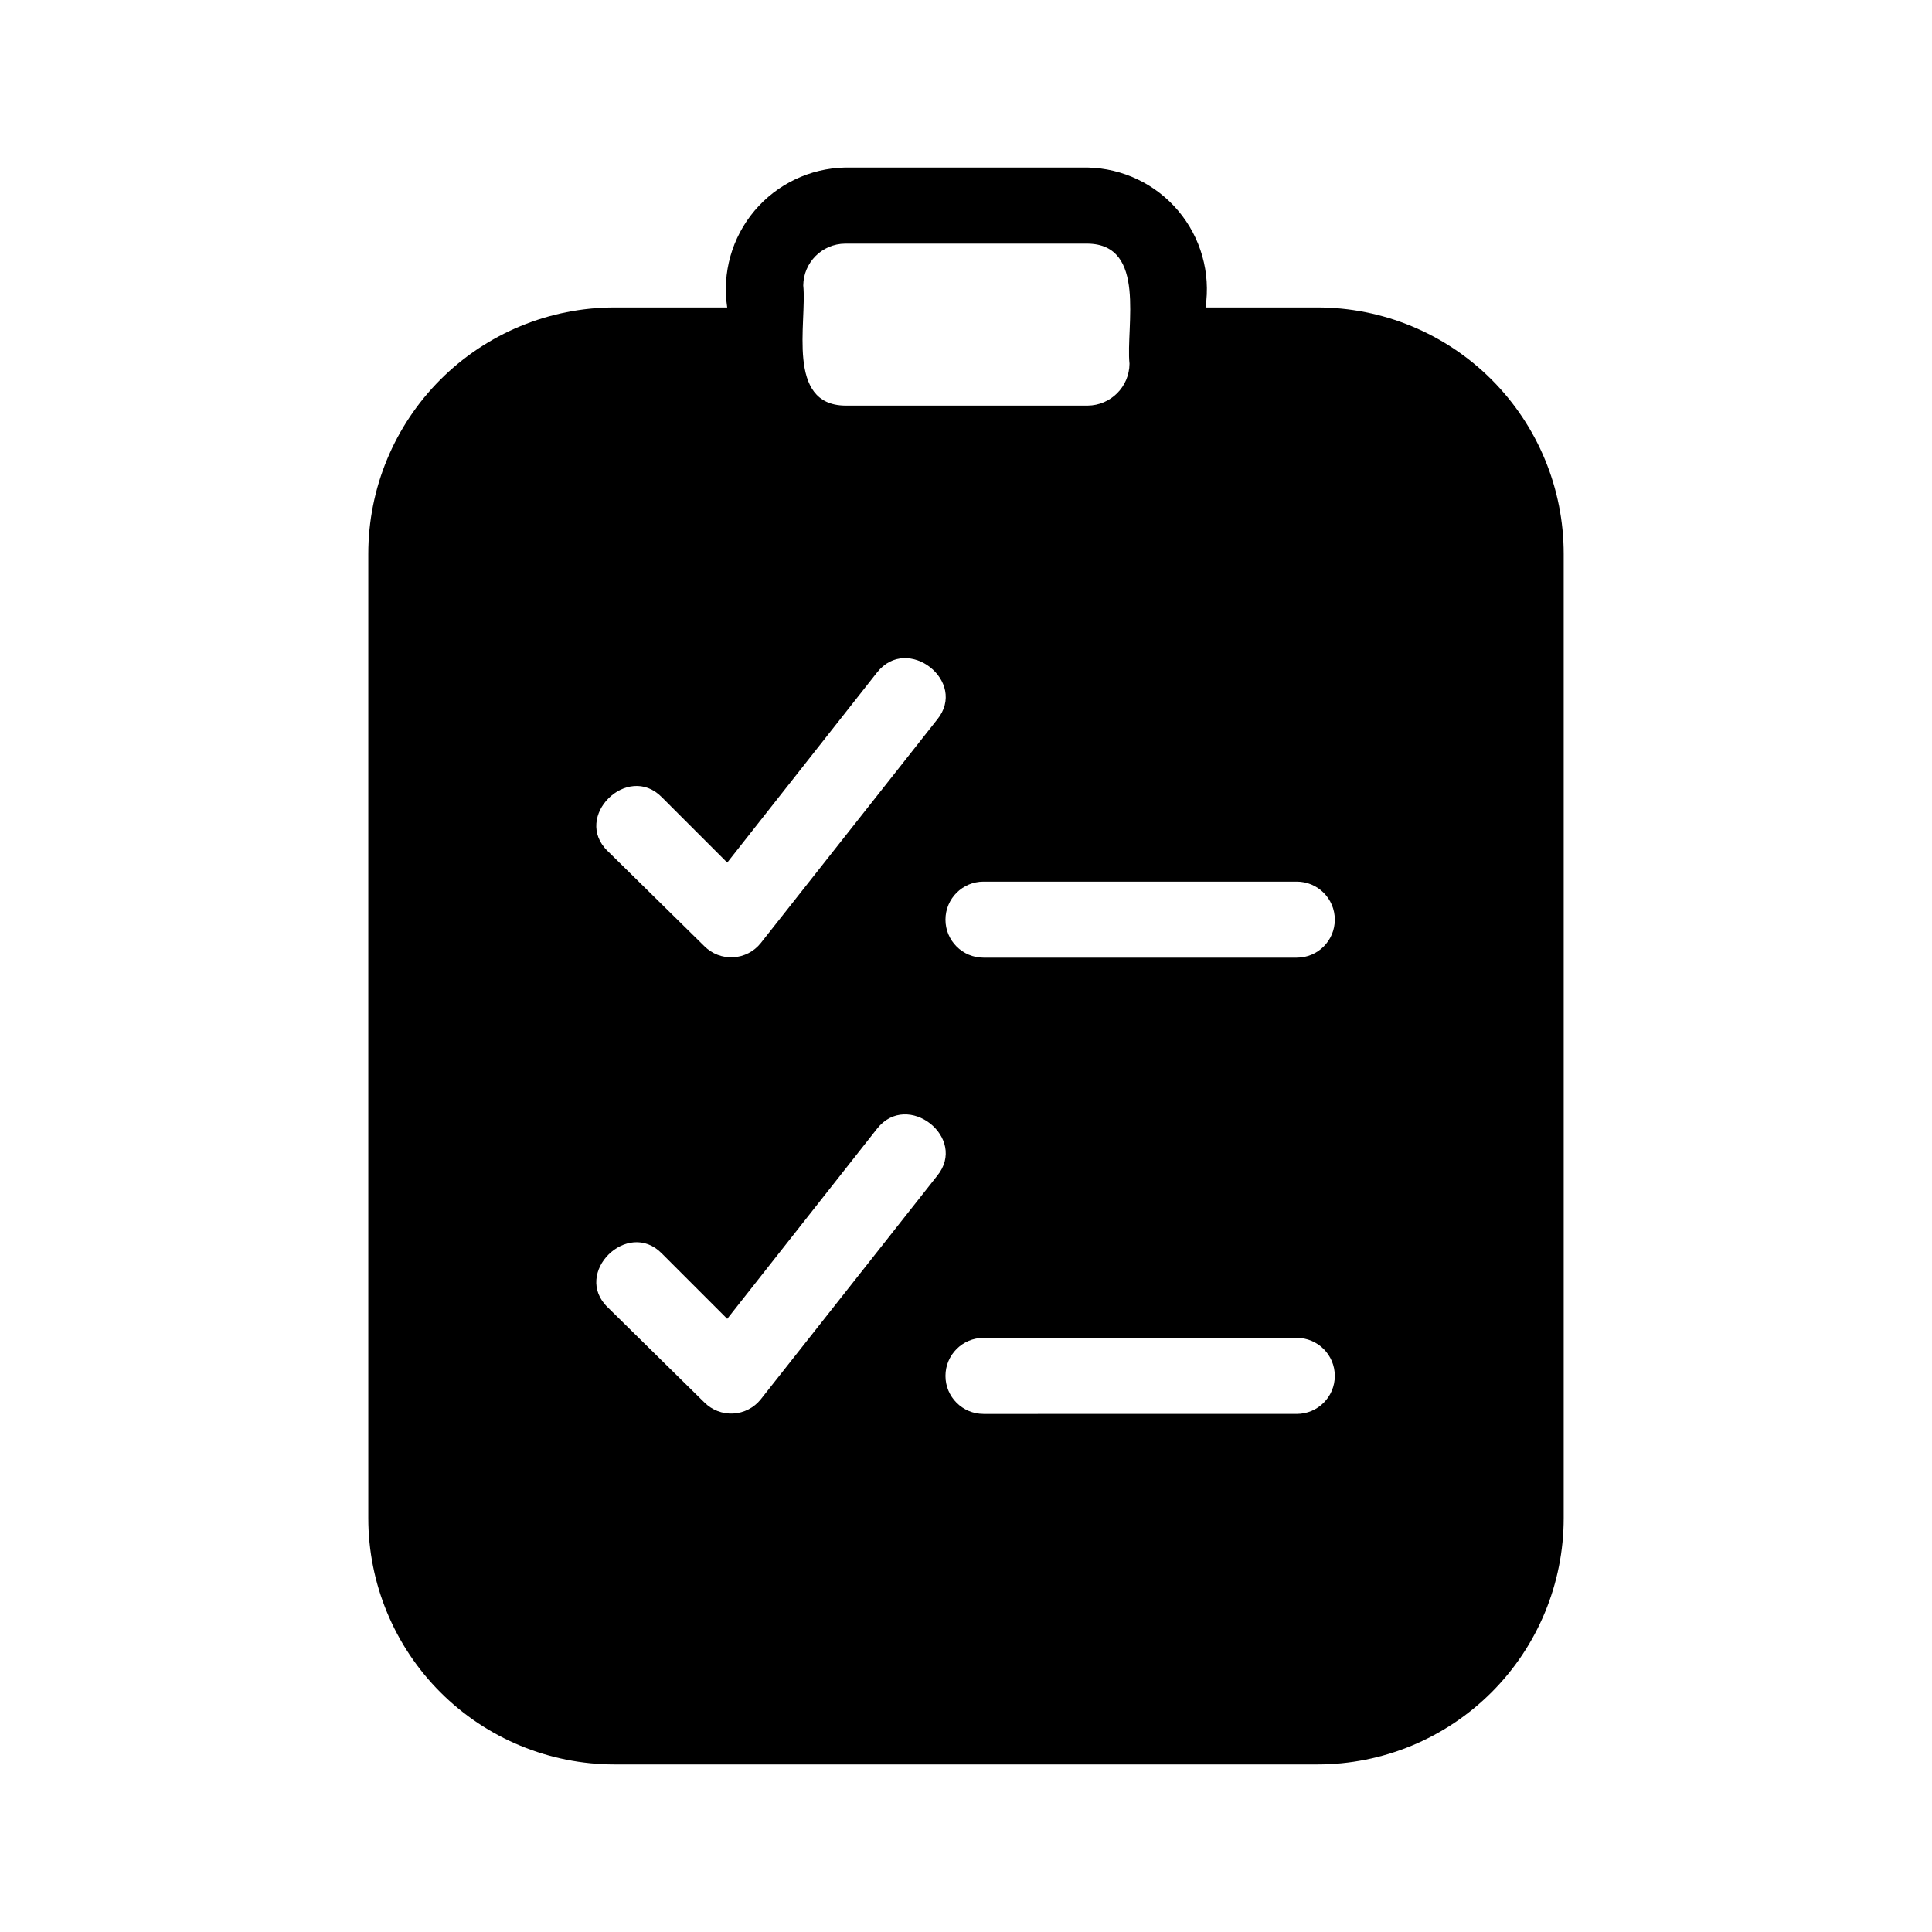 <?xml version="1.0" encoding="UTF-8"?>
<!-- Uploaded to: ICON Repo, www.iconrepo.com, Generator: ICON Repo Mixer Tools -->
<svg fill="#000000" width="800px" height="800px" version="1.1" viewBox="144 144 512 512" xmlns="http://www.w3.org/2000/svg">
 <path d="m493.1 225.48h-29.625c1.391-9.18-1.242-18.512-7.223-25.613-5.981-7.098-14.73-11.277-24.012-11.469h-64.285c-9.281 0.191-18.031 4.371-24.012 11.469-5.981 7.102-8.613 16.434-7.227 25.613h-29.824c-17.316-0.004-33.93 6.871-46.176 19.117-12.242 12.246-19.121 28.855-19.117 46.176v255.53c-0.004 17.316 6.875 33.93 19.117 46.176 12.246 12.246 28.859 19.121 46.176 19.117h186.21c17.32 0.004 33.93-6.871 46.176-19.117 12.246-12.246 19.121-28.859 19.117-46.176v-255.53c0.004-17.32-6.871-33.93-19.117-46.176s-28.855-19.121-46.176-19.117zm-173.71 250.7 17.332 17.332 39.699-50.383c8.062-10.277 24.184 2.418 15.922 12.496l-46.758 59.246c-1.785 2.219-4.43 3.578-7.273 3.731-2.848 0.152-5.625-0.91-7.637-2.926l-25.594-25.188c-9.473-9.07 5.238-23.578 14.309-14.309zm0-120.91 17.332 17.332 39.699-50.383c8.062-10.277 24.184 2.418 15.922 12.496l-46.758 59.246c-1.785 2.219-4.43 3.578-7.273 3.731-2.848 0.152-5.625-0.91-7.637-2.926l-25.594-25.188c-9.473-9.07 5.238-23.582 14.309-14.309zm85.246 163.44-0.004-0.004c-5.562 0-10.074-4.512-10.074-10.074 0-5.566 4.512-10.078 10.074-10.078h83.027c5.566 0 10.078 4.512 10.078 10.078 0 5.562-4.512 10.074-10.078 10.074zm83.027-120.91-83.031-0.004c-5.562 0-10.074-4.512-10.074-10.074 0-5.566 4.512-10.078 10.074-10.078h83.027c5.566 0 10.078 4.512 10.078 10.078 0 5.562-4.512 10.074-10.078 10.074zm-130.79-178.15c0.055-6.098 4.984-11.027 11.086-11.082h64.285c15.719 0.203 10.078 21.965 11.082 31.84-0.051 6.102-4.984 11.031-11.082 11.086h-64.285c-15.719-0.203-10.078-21.969-11.086-31.844z"/>
</svg>